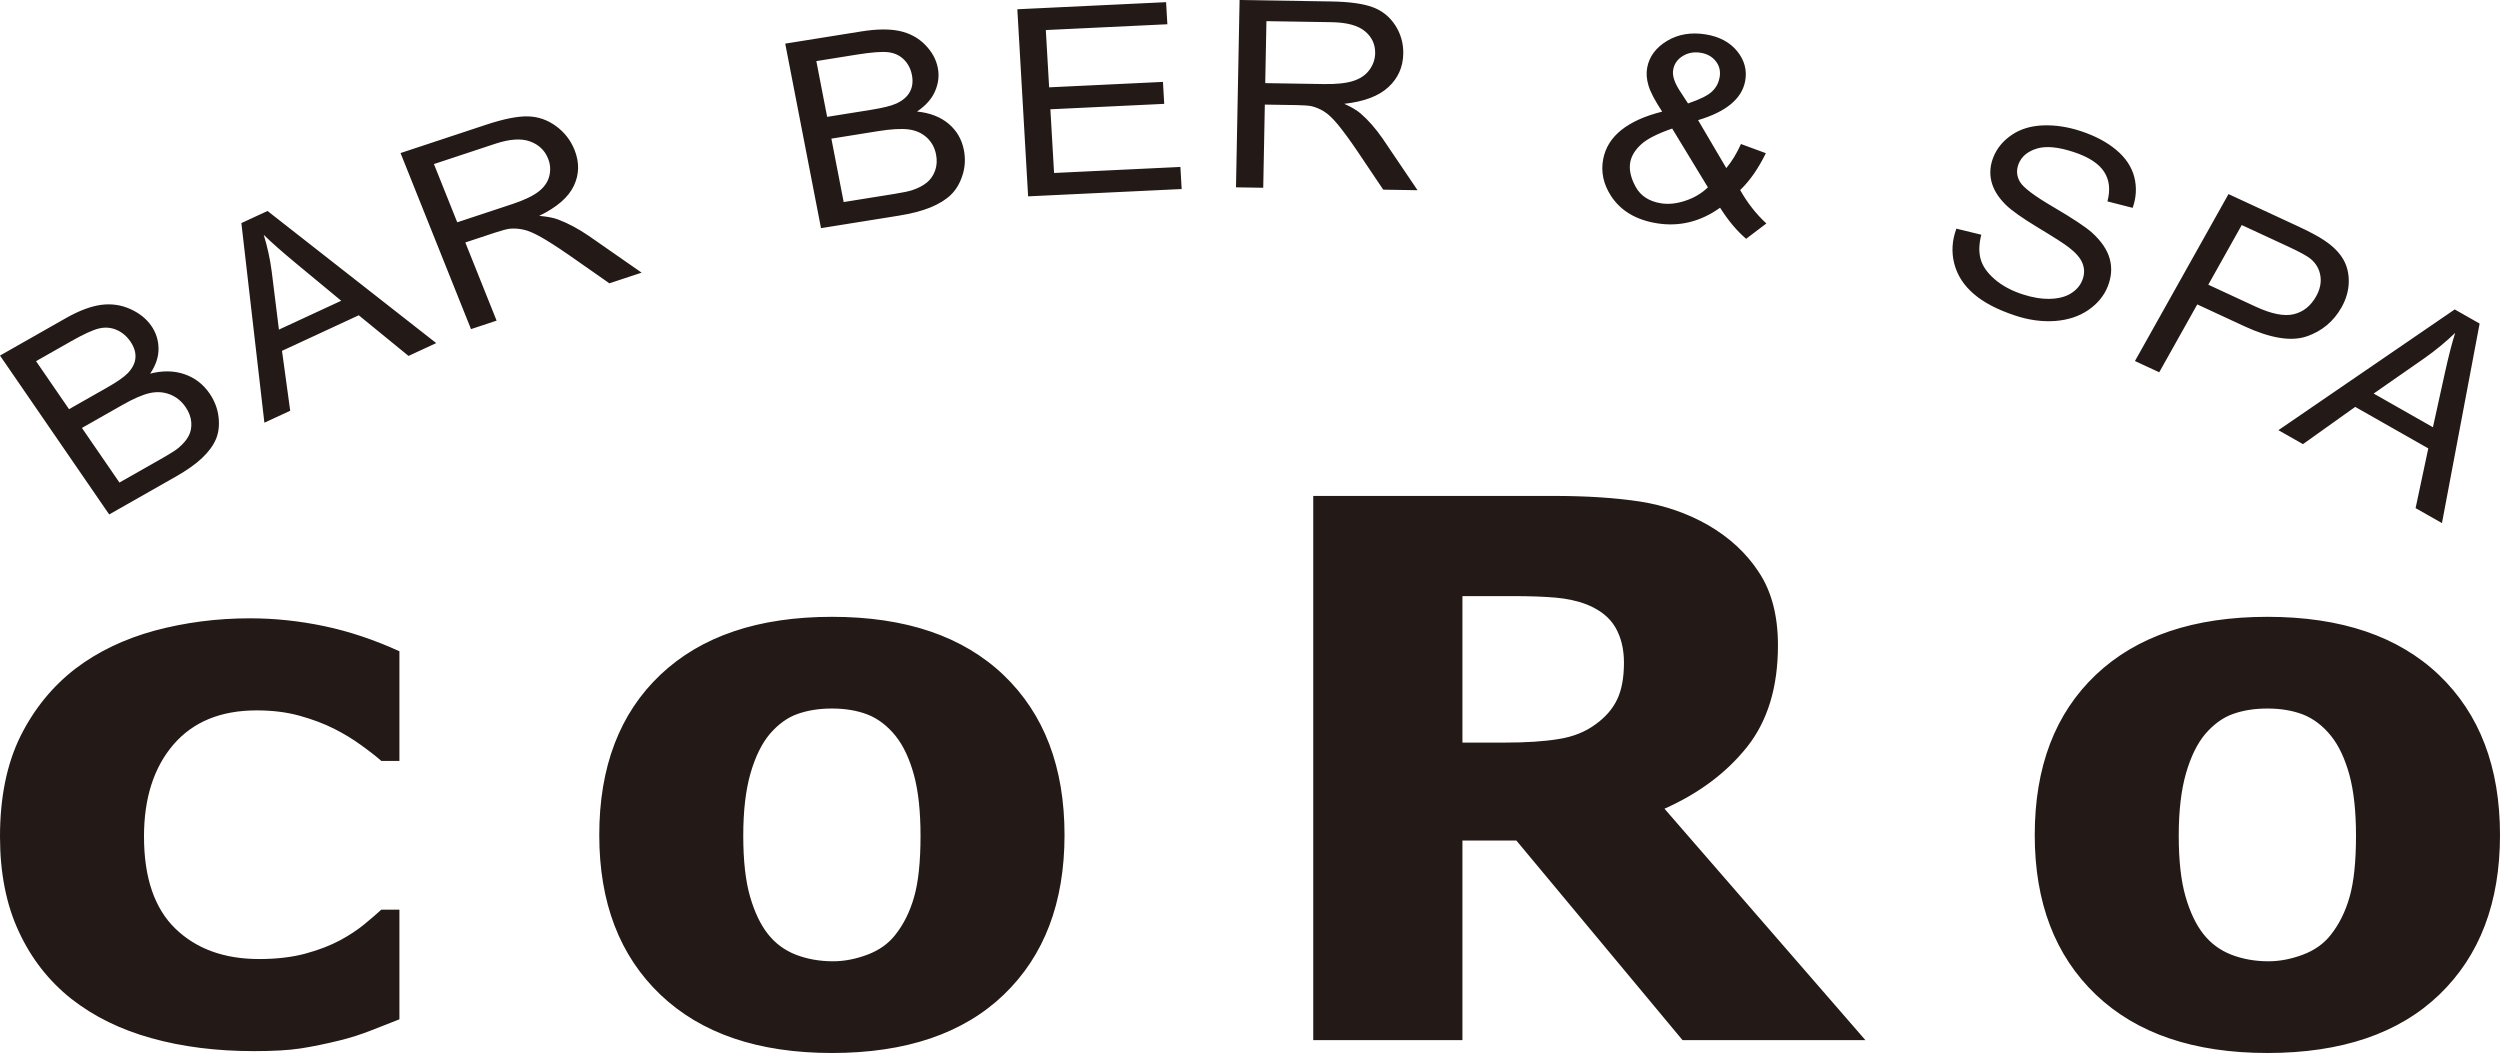 <?xml version="1.0" encoding="UTF-8"?>
<svg width="368px" height="155px" viewBox="0 0 368 155" version="1.1" xmlns="http://www.w3.org/2000/svg" xmlns:xlink="http://www.w3.org/1999/xlink">
    <!-- Generator: Sketch 49.3 (51167) - http://www.bohemiancoding.com/sketch -->
    <title>coro_logo</title>
    <desc>Created with Sketch.</desc>
    <defs></defs>
    <g id="logo" stroke="none" stroke-width="1" fill="none" fill-rule="evenodd">
        <g id="coro_logo" fill="#231916">
            <path d="M37.376,154.725 C31.896,154.725 26.878,154.1 22.345,152.833 C17.791,151.584 13.862,149.656 10.498,147.03 C7.193,144.403 4.614,141.116 2.78,137.15 C0.927,133.201 0,128.518 0,123.137 C0,117.37 1.007,112.449 3.002,108.39 C5.017,104.349 7.737,101.007 11.162,98.381 C14.467,95.883 18.356,94.028 22.808,92.816 C27.281,91.622 31.936,91.016 36.772,91.016 C40.439,91.016 44.085,91.402 47.753,92.173 C51.42,92.945 55.087,94.175 58.794,95.864 L58.794,112.007 L56.134,112.007 C55.309,111.291 54.301,110.502 53.092,109.639 C51.904,108.776 50.594,107.986 49.183,107.27 C47.672,106.516 45.979,105.874 44.106,105.36 C42.212,104.827 40.096,104.57 37.779,104.57 C32.5,104.57 28.43,106.241 25.529,109.602 C22.648,112.962 21.196,117.462 21.196,123.137 C21.196,129.197 22.748,133.734 25.831,136.709 C28.914,139.684 33.024,141.171 38.142,141.171 C40.741,141.171 43.018,140.896 44.992,140.363 C46.947,139.831 48.639,139.17 50.05,138.417 C51.44,137.664 52.609,136.892 53.596,136.084 C54.583,135.276 55.429,134.542 56.134,133.899 L58.794,133.899 L58.794,150.042 C57.605,150.501 56.255,151.052 54.684,151.658 C53.132,152.264 51.561,152.778 49.949,153.164 C47.934,153.659 46.06,154.045 44.307,154.321 C42.554,154.597 40.237,154.725 37.376,154.725 Z M156.698,122.916 C156.698,132.87 153.716,140.694 147.752,146.424 C141.788,152.136 133.366,155 122.465,155 C111.625,155 103.223,152.136 97.219,146.424 C91.215,140.694 88.212,132.87 88.212,122.916 C88.212,112.871 91.215,105.011 97.219,99.317 C103.223,93.643 111.625,90.796 122.465,90.796 C133.326,90.796 141.747,93.661 147.732,99.372 C153.716,105.102 156.698,112.944 156.698,122.916 Z M135.502,123.027 C135.502,119.445 135.179,116.452 134.534,114.064 C133.869,111.677 132.983,109.767 131.835,108.335 C130.626,106.828 129.236,105.782 127.704,105.176 C126.173,104.588 124.419,104.295 122.465,104.295 C120.612,104.295 118.939,104.551 117.428,105.084 C115.937,105.598 114.567,106.59 113.298,108.059 C112.129,109.455 111.182,111.383 110.477,113.826 C109.771,116.268 109.408,119.336 109.408,123.027 C109.408,126.736 109.751,129.711 110.416,132.007 C111.081,134.284 111.948,136.103 113.016,137.462 C114.104,138.858 115.494,139.886 117.146,140.529 C118.798,141.171 120.631,141.502 122.626,141.502 C124.279,141.502 125.971,141.171 127.684,140.529 C129.396,139.886 130.766,138.912 131.774,137.627 C133.003,136.084 133.93,134.229 134.554,132.044 C135.179,129.877 135.502,126.865 135.502,123.027 Z M274.589,153.109 L247.671,153.109 L223.21,123.725 L215.271,123.725 L215.271,153.109 L193.309,153.109 L193.309,73 L228.671,73 C233.547,73 237.798,73.275 241.405,73.827 C245.031,74.396 248.376,75.553 251.439,77.298 C254.602,79.134 257.101,81.448 258.934,84.276 C260.788,87.086 261.715,90.667 261.715,95.002 C261.715,101.136 260.204,106.112 257.181,109.932 C254.139,113.752 250.089,116.782 245.011,119.042 L274.589,153.109 Z M239.047,97.536 C239.047,95.534 238.624,93.789 237.777,92.339 C236.932,90.888 235.521,89.767 233.567,88.977 C232.176,88.445 230.645,88.115 228.953,87.968 C227.26,87.821 225.164,87.747 222.646,87.747 L215.271,87.747 L215.271,109.308 L221.578,109.308 C224.661,109.308 227.26,109.142 229.396,108.793 C231.552,108.463 233.365,107.729 234.856,106.627 C236.266,105.617 237.335,104.423 238.02,103.008 C238.705,101.613 239.047,99.795 239.047,97.536 Z M368,122.916 C368,132.87 365.018,140.694 359.054,146.424 C353.09,152.136 344.668,155 333.768,155 C322.927,155 314.525,152.136 308.521,146.424 C302.517,140.694 299.514,132.87 299.514,122.916 C299.514,112.871 302.517,105.011 308.521,99.317 C314.525,93.643 322.927,90.796 333.768,90.796 C344.628,90.796 353.05,93.661 359.034,99.372 C365.018,105.102 368,112.944 368,122.916 Z M346.804,123.027 C346.804,119.445 346.481,116.452 345.836,114.064 C345.172,111.677 344.285,109.767 343.137,108.335 C341.928,106.828 340.538,105.782 339.006,105.176 C337.475,104.588 335.722,104.295 333.768,104.295 C331.914,104.295 330.241,104.551 328.73,105.084 C327.239,105.598 325.869,106.59 324.6,108.059 C323.431,109.455 322.484,111.383 321.779,113.826 C321.073,116.268 320.711,119.336 320.711,123.027 C320.711,126.736 321.053,129.711 321.719,132.007 C322.383,134.284 323.25,136.103 324.318,137.462 C325.406,138.858 326.796,139.886 328.448,140.529 C330.1,141.171 331.934,141.502 333.928,141.502 C335.581,141.502 337.273,141.171 338.986,140.529 C340.699,139.886 342.068,138.912 343.076,137.627 C344.306,136.084 345.232,134.229 345.856,132.044 C346.481,129.877 346.804,126.865 346.804,123.027 Z" id="Fill-17"></path>
            <path d="M16.073,75.727 L0,52.339 L9.654,46.854 C11.618,45.738 13.358,45.084 14.865,44.878 C16.383,44.675 17.813,44.877 19.16,45.481 C20.504,46.08 21.553,46.915 22.294,47.993 C22.979,48.99 23.327,50.102 23.334,51.325 C23.348,52.544 22.934,53.77 22.104,54.999 C23.946,54.529 25.624,54.559 27.147,55.08 C28.674,55.605 29.905,56.548 30.84,57.909 C31.593,59.005 32.035,60.169 32.173,61.4 C32.312,62.631 32.181,63.713 31.784,64.65 C31.386,65.588 30.709,66.503 29.762,67.404 C28.817,68.305 27.523,69.222 25.882,70.154 L16.073,75.727 Z M10.162,60.232 L15.725,57.071 C17.229,56.217 18.249,55.509 18.784,54.955 C19.486,54.23 19.873,53.473 19.936,52.68 C19.999,51.887 19.752,51.081 19.191,50.264 C18.659,49.491 17.985,48.92 17.173,48.564 C16.353,48.205 15.489,48.135 14.584,48.346 C13.674,48.561 12.294,49.193 10.444,50.245 L5.305,53.164 L10.162,60.232 Z M17.583,71.031 L23.985,67.393 C25.086,66.767 25.833,66.29 26.227,65.967 C26.921,65.391 27.429,64.807 27.75,64.209 C28.075,63.615 28.207,62.935 28.159,62.174 C28.102,61.413 27.826,60.66 27.313,59.914 C26.715,59.043 25.949,58.425 25.012,58.057 C24.08,57.693 23.086,57.629 22.032,57.864 C20.988,58.102 19.641,58.685 18.006,59.614 L12.059,62.993 L17.583,71.031 Z M38.918,62.222 L35.53,32.839 L39.38,31.056 L64.211,50.503 L60.135,52.392 L52.811,46.409 L41.511,51.645 L42.718,60.461 L38.918,62.222 Z M41.058,48.518 L50.226,44.271 L43.589,38.777 C41.575,37.108 39.982,35.706 38.819,34.566 C39.358,36.305 39.749,38.091 39.992,39.939 L41.058,48.518 Z M69.332,48.446 L58.959,22.53 L71.592,18.348 C74.134,17.508 76.159,17.103 77.666,17.131 C79.172,17.159 80.557,17.63 81.823,18.544 C83.087,19.465 83.999,20.638 84.569,22.062 C85.306,23.903 85.274,25.663 84.465,27.358 C83.662,29.052 81.959,30.524 79.363,31.774 C80.539,31.876 81.467,32.055 82.156,32.312 C83.625,32.864 85.128,33.672 86.668,34.72 L94.448,40.134 L89.703,41.704 L83.775,37.557 C82.053,36.371 80.665,35.477 79.62,34.893 C78.579,34.302 77.71,33.933 77.016,33.794 C76.319,33.649 75.656,33.608 75.019,33.669 C74.557,33.733 73.843,33.922 72.867,34.244 L68.494,35.692 L73.1,47.198 L69.332,48.446 Z M67.306,32.723 L75.416,30.04 C77.134,29.471 78.423,28.859 79.261,28.213 C80.106,27.565 80.635,26.802 80.854,25.923 C81.073,25.044 81.016,24.188 80.68,23.349 C80.19,22.125 79.303,21.277 78.004,20.812 C76.712,20.344 75.009,20.464 72.892,21.165 L63.874,24.149 L67.306,32.723 Z M120.852,33.582 L115.586,6.422 L126.796,4.625 C129.077,4.259 130.96,4.245 132.442,4.567 C133.932,4.896 135.175,5.571 136.175,6.589 C137.175,7.603 137.803,8.734 138.046,9.987 C138.271,11.144 138.135,12.294 137.638,13.429 C137.149,14.565 136.259,15.561 134.984,16.418 C136.885,16.609 138.429,17.209 139.626,18.21 C140.825,19.217 141.578,20.511 141.885,22.092 C142.132,23.364 142.062,24.594 141.683,25.782 C141.304,26.971 140.737,27.93 139.983,28.663 C139.229,29.397 138.223,30.014 136.974,30.528 C135.725,31.041 134.148,31.45 132.244,31.756 L120.852,33.582 Z M121.755,17.202 L128.216,16.167 C129.961,15.886 131.2,15.577 131.924,15.246 C132.872,14.813 133.544,14.243 133.929,13.529 C134.314,12.815 134.418,11.983 134.234,11.035 C134.06,10.137 133.669,9.378 133.063,8.771 C132.45,8.159 131.678,7.8 130.752,7.687 C129.82,7.576 128.279,7.693 126.131,8.037 L120.164,8.994 L121.755,17.202 Z M124.188,29.742 L131.621,28.55 C132.901,28.345 133.789,28.156 134.289,27.991 C135.169,27.693 135.88,27.326 136.424,26.88 C136.97,26.44 137.373,25.854 137.641,25.133 C137.903,24.407 137.957,23.615 137.789,22.749 C137.592,21.737 137.138,20.904 136.421,20.243 C135.706,19.588 134.811,19.19 133.737,19.05 C132.671,18.914 131.182,18.996 129.283,19.301 L122.377,20.408 L124.188,29.742 Z M151.339,28.903 L149.752,1.363 L171.648,0.319 L171.836,3.571 L153.945,4.423 L154.431,12.855 L171.187,12.056 L171.373,15.288 L154.617,16.087 L155.158,25.462 L173.754,24.575 L173.941,27.826 L151.339,28.903 Z M181.938,27.575 L182.467,0 L195.91,0.214 C198.614,0.256 200.664,0.539 202.06,1.056 C203.455,1.573 204.561,2.464 205.384,3.729 C206.201,5.001 206.59,6.394 206.561,7.91 C206.524,9.867 205.8,11.5 204.376,12.819 C202.959,14.14 200.79,14.959 197.874,15.279 C198.932,15.758 199.727,16.227 200.269,16.692 C201.423,17.686 202.507,18.93 203.532,20.41 L208.661,27.999 L203.613,27.919 L199.713,22.116 C198.573,20.447 197.63,19.161 196.884,18.275 C196.145,17.384 195.479,16.757 194.886,16.401 C194.293,16.038 193.69,15.784 193.071,15.633 C192.614,15.542 191.873,15.486 190.835,15.469 L186.182,15.396 L185.948,27.638 L181.938,27.575 Z M186.243,12.237 L194.871,12.374 C196.701,12.403 198.144,12.252 199.181,11.922 C200.226,11.592 201.02,11.052 201.571,10.303 C202.123,9.553 202.406,8.736 202.424,7.844 C202.449,6.54 201.954,5.46 200.925,4.602 C199.903,3.746 198.266,3.302 196.013,3.266 L186.419,3.114 L186.243,12.237 Z M253.195,30.577 C251.747,31.61 250.248,32.315 248.704,32.693 C247.159,33.078 245.557,33.134 243.902,32.868 C240.849,32.379 238.604,31.054 237.173,28.888 C236.016,27.125 235.626,25.295 235.992,23.405 C236.317,21.729 237.203,20.306 238.654,19.144 C240.106,17.981 242.11,17.076 244.672,16.431 C243.603,14.812 242.927,13.524 242.653,12.574 C242.37,11.628 242.312,10.745 242.471,9.929 C242.787,8.298 243.764,6.994 245.403,6.011 C247.04,5.035 248.93,4.719 251.058,5.06 C253.096,5.386 254.655,6.223 255.736,7.564 C256.808,8.909 257.191,10.379 256.881,11.973 C256.381,14.553 254.075,16.459 249.959,17.683 L254.111,24.744 C254.933,23.755 255.657,22.574 256.268,21.198 L259.935,22.549 C258.822,24.816 257.568,26.623 256.152,27.974 C257.208,29.851 258.488,31.491 260.009,32.895 L257.033,35.15 C255.72,34.046 254.437,32.524 253.195,30.577 Z M248.477,15.228 C250.235,14.63 251.409,14.049 252,13.479 C252.597,12.915 252.964,12.244 253.116,11.46 C253.295,10.537 253.122,9.727 252.588,9.041 C252.055,8.35 251.313,7.924 250.346,7.769 C249.352,7.61 248.475,7.769 247.702,8.244 C246.928,8.72 246.464,9.377 246.301,10.217 C246.22,10.635 246.252,11.097 246.399,11.602 C246.545,12.102 246.812,12.647 247.184,13.241 L248.477,15.228 Z M251.403,27.577 L246.147,18.923 C243.957,19.681 242.421,20.464 241.554,21.271 C240.679,22.083 240.155,22.938 239.981,23.835 C239.768,24.936 240.033,26.158 240.764,27.495 C241.499,28.839 242.748,29.645 244.515,29.928 C245.614,30.104 246.814,29.977 248.111,29.54 C249.406,29.109 250.502,28.45 251.403,27.577 Z M287.98,33.658 L291.65,34.551 C291.297,35.904 291.263,37.095 291.547,38.131 C291.831,39.169 292.518,40.155 293.607,41.096 C294.695,42.037 296.054,42.774 297.673,43.309 C299.113,43.787 300.458,44.013 301.714,43.991 C302.972,43.963 304.007,43.705 304.816,43.207 C305.627,42.703 306.193,42.057 306.515,41.254 C306.84,40.439 306.864,39.648 306.584,38.865 C306.31,38.084 305.657,37.294 304.633,36.491 C303.973,35.964 302.456,34.984 300.065,33.544 C297.68,32.105 296.056,30.959 295.211,30.106 C294.109,29.01 293.417,27.866 293.131,26.684 C292.851,25.506 292.949,24.321 293.427,23.127 C293.949,21.824 294.845,20.733 296.115,19.869 C297.388,18.998 298.927,18.531 300.73,18.457 C302.537,18.393 304.394,18.672 306.311,19.307 C308.428,20.008 310.163,20.93 311.533,22.088 C312.899,23.237 313.776,24.559 314.165,26.047 C314.546,27.533 314.472,29.053 313.93,30.595 L310.214,29.646 C310.669,27.944 310.51,26.484 309.722,25.281 C308.936,24.071 307.45,23.107 305.26,22.383 C302.978,21.628 301.167,21.458 299.814,21.872 C298.468,22.287 297.577,23.031 297.149,24.099 C296.775,25.034 296.84,25.923 297.337,26.765 C297.825,27.609 299.47,28.851 302.285,30.493 C305.097,32.141 306.981,33.386 307.934,34.235 C309.312,35.483 310.187,36.771 310.552,38.094 C310.914,39.423 310.813,40.784 310.258,42.172 C309.704,43.554 308.754,44.708 307.397,45.639 C306.04,46.57 304.413,47.105 302.515,47.249 C300.618,47.386 298.651,47.118 296.621,46.446 C294.04,45.592 292.011,44.538 290.548,43.274 C289.076,42.016 288.119,40.537 287.675,38.832 C287.234,37.135 287.334,35.405 287.98,33.658 Z M314.265,53.143 L328.035,28.57 L338.228,33.293 C340.021,34.123 341.347,34.84 342.205,35.431 C343.42,36.246 344.319,37.146 344.901,38.129 C345.48,39.104 345.759,40.234 345.739,41.5 C345.716,42.772 345.361,44.014 344.679,45.232 C343.508,47.32 341.784,48.755 339.513,49.527 C337.239,50.289 334.189,49.791 330.37,48.022 L323.437,44.81 L317.839,54.799 L314.265,53.143 Z M325.062,41.909 L332.052,45.148 C334.362,46.218 336.221,46.589 337.63,46.254 C339.038,45.92 340.138,45.046 340.933,43.626 C341.51,42.597 341.72,41.584 341.559,40.587 C341.396,39.589 340.917,38.762 340.111,38.093 C339.587,37.67 338.521,37.083 336.897,36.331 L329.983,33.127 L325.062,41.909 Z M335.382,63.322 L361.335,45.548 L365,47.63 L359.456,77 L355.575,74.795 L357.444,66.005 L346.688,59.894 L338.999,65.376 L335.382,63.322 Z M349.403,57.931 L358.128,62.889 L359.888,54.887 C360.425,52.458 360.926,50.494 361.402,49 C360.04,50.316 358.557,51.541 356.941,52.682 L349.403,57.931 Z" id="Fill-16"></path>
        </g>
    </g>
</svg>